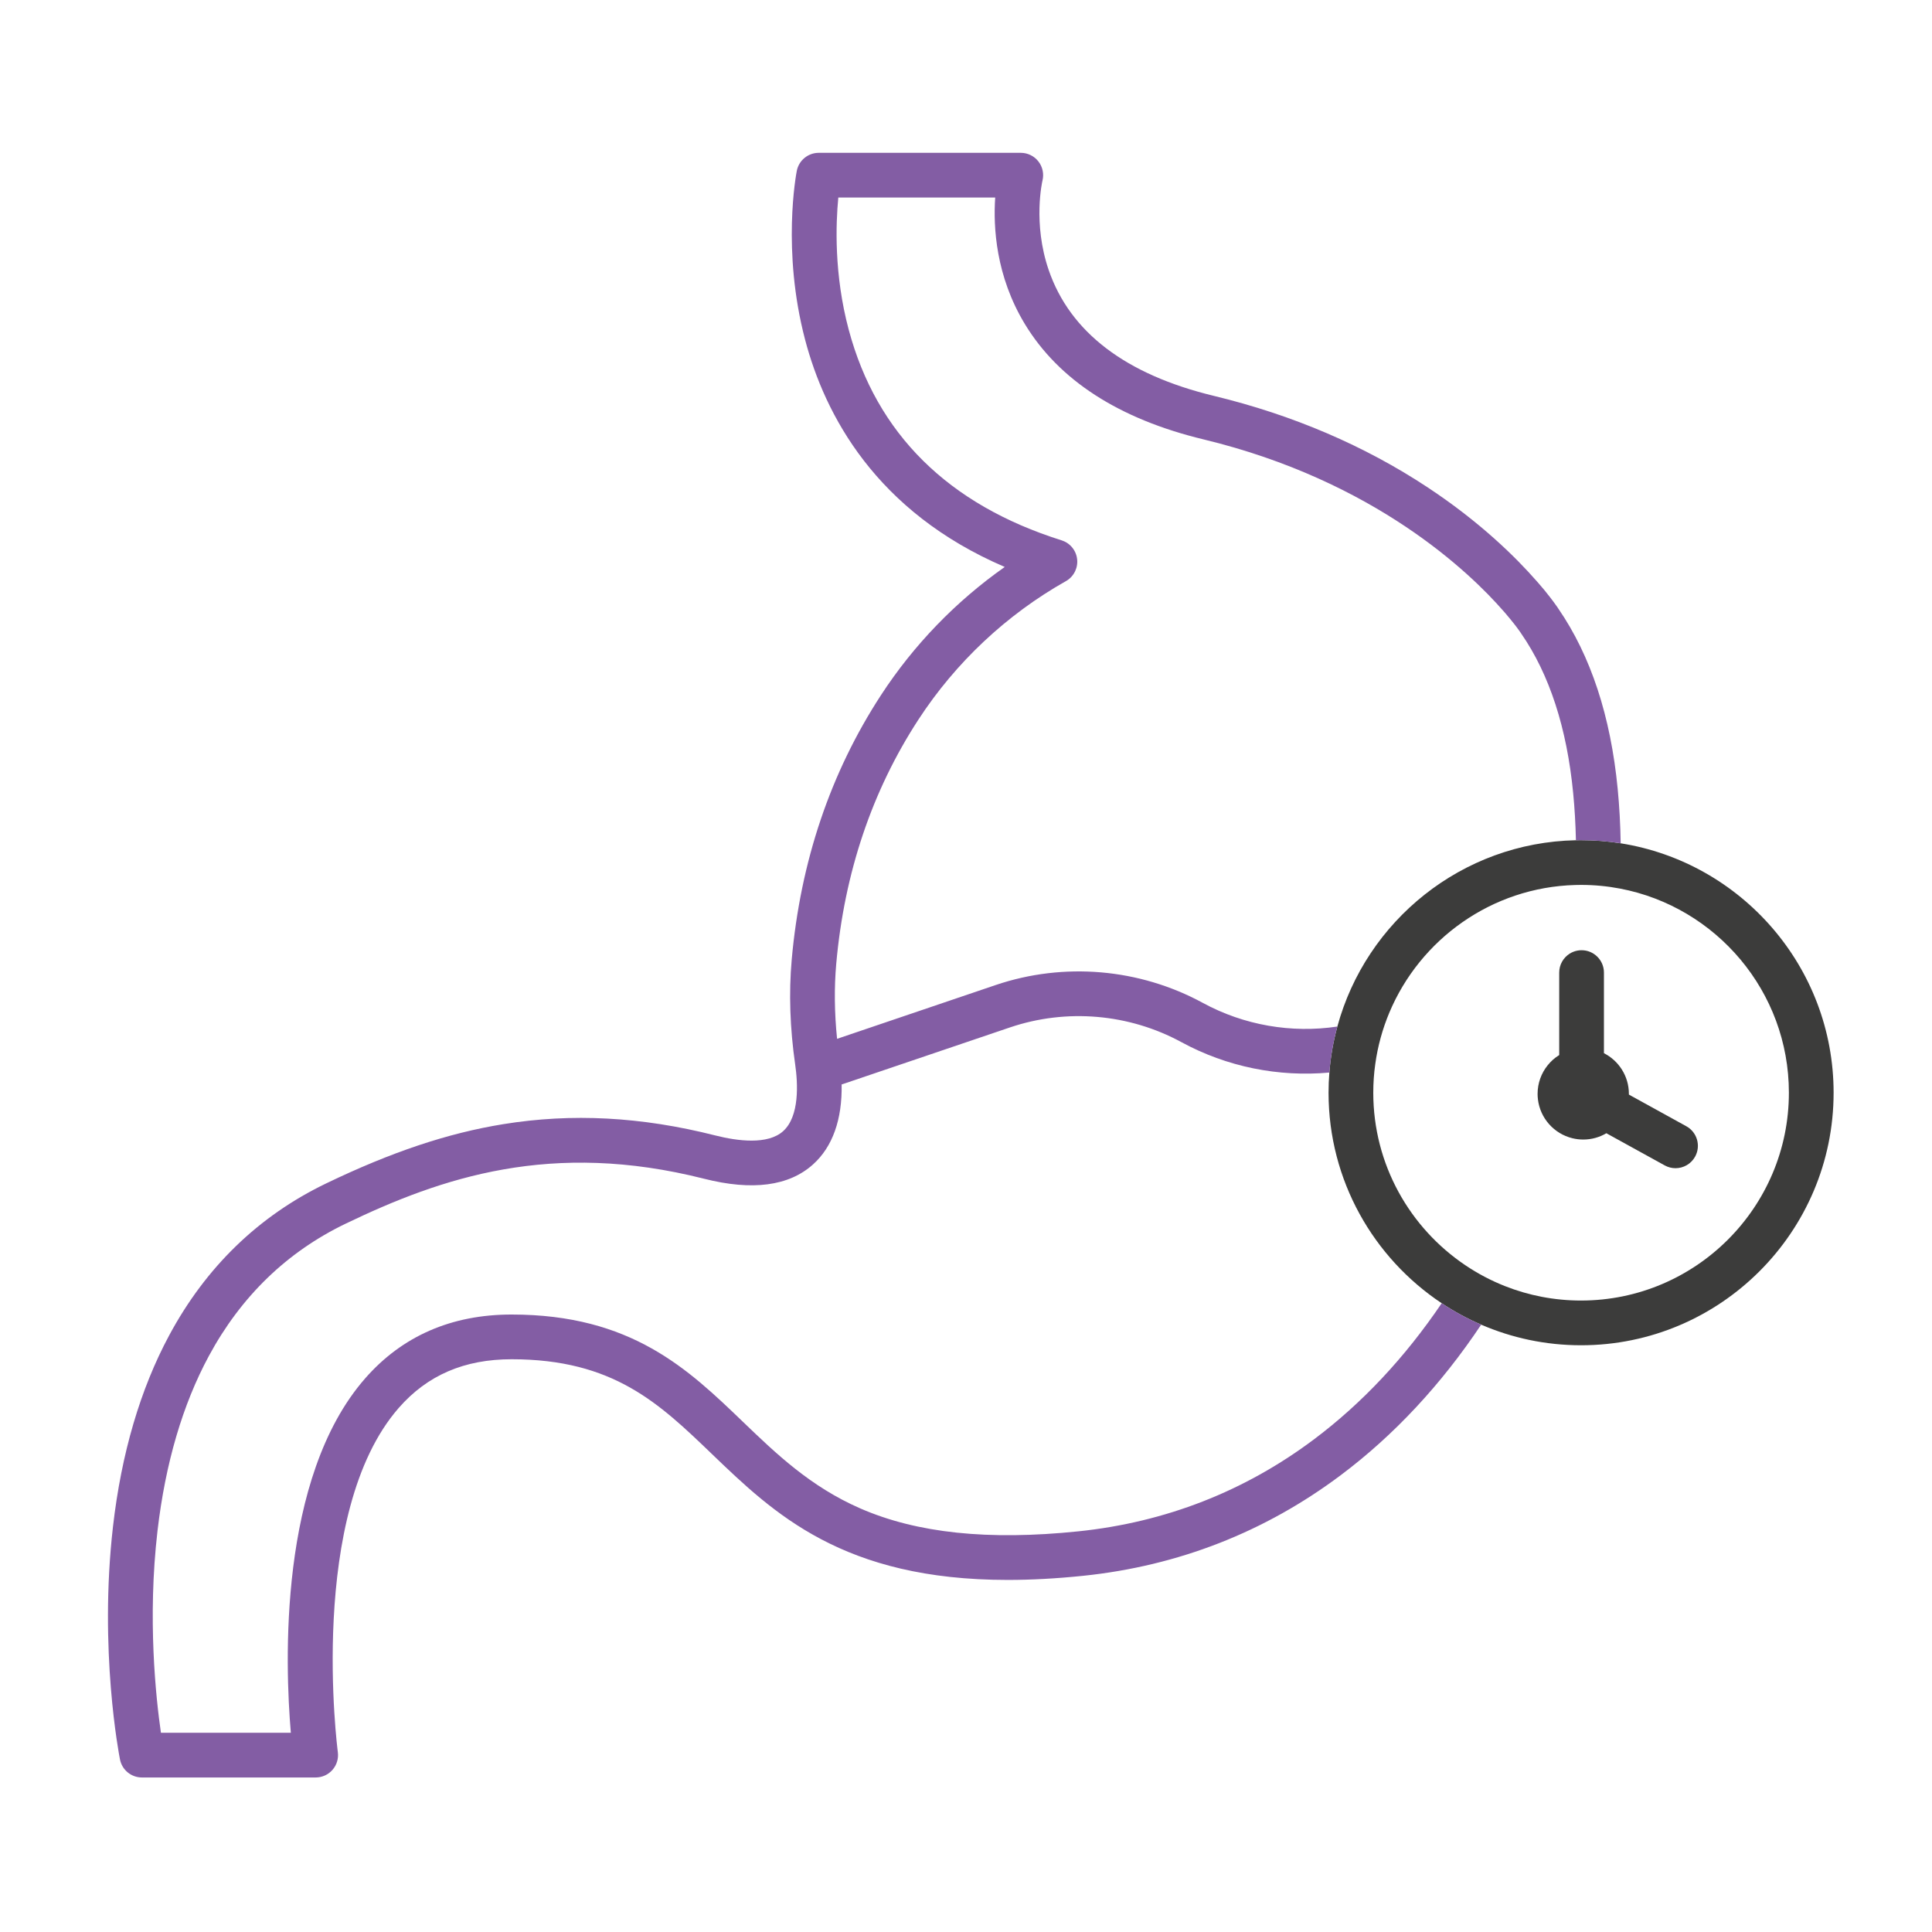 <?xml version="1.0" encoding="UTF-8"?>
<svg id="Laag_2" data-name="Laag 2" xmlns="http://www.w3.org/2000/svg" viewBox="0 0 1080 1080">
  <defs>
    <style>
      .cls-1 {
        fill: #3c3c3b;
      }

      .cls-2 {
        fill: #835da4;
      }
    </style>
  </defs>
  <g>
    <path class="cls-1" d="M905.97,471.41c-7.22-1.15-14.61-1.74-22.14-1.74-.96,0-1.92.01-2.88.03-63.78,1.28-117.31,45.08-133.36,104.15-2.26,8.29-3.77,16.89-4.47,25.71-.3,3.72-.45,7.48-.45,11.28,0,49.06,25.16,92.36,63.25,117.67,6.95,4.62,14.33,8.64,22.07,11.98,17.13,7.41,36.01,11.52,55.84,11.52,77.84,0,141.17-63.33,141.17-141.17,0-70.31-51.67-128.78-119.03-139.43ZM883.83,727.01c-14.96,0-29.28-2.84-42.42-8.02-7.84-3.08-15.25-7-22.15-11.63-31.09-20.86-51.59-56.34-51.59-96.52,0-5.42.37-10.76,1.11-15.99,1.38-10.07,4.07-19.73,7.87-28.8,17.19-40.97,57.21-70.09,104.05-71.33,1.04-.04,2.08-.05,3.13-.05,7.45,0,14.74.71,21.8,2.06,53.68,10.23,94.37,57.51,94.37,114.11,0,64.05-52.11,116.17-116.17,116.17Z"/>
    <path class="cls-1" d="M942.666,629.58l-32.116-17.703c.01-.129.01-.258.01-.388,0-9.93-5.67-18.54-13.95-22.75v-45.06c0-6.9-5.59-12.5-12.5-12.5-.78,0-1.55.07-2.29.21-1.59.3-3.08.89-4.4,1.73-3.49,2.22-5.81,6.12-5.81,10.56v46.1c-2.48,1.53-4.67,3.48-6.48,5.75-3.51,4.37-5.61,9.92-5.61,15.96,0,1.01.06,2,.18,2.97q-.01.01,0,.02c1.24,10.64,9.03,19.29,19.24,21.79,1.95.49,4,.74,6.1.74,4.71,0,9.13-1.28,12.92-3.52.001,0,.003-.002.004-.003l32.633,17.987c1.913,1.055,3.982,1.555,6.022,1.555,4.407,0,8.681-2.335,10.959-6.468,3.332-6.046,1.133-13.648-4.913-16.981Z"/>
  </g>
  <path class="cls-2" d="M880.95,469.7c.96-.02,1.92-.03,2.88-.03,7.53,0,14.92.59,22.14,1.74-.16-10.4-.72-20.6-1.68-30.51-3.91-40.49-15.06-74.34-33.12-100.6-.1-.16-.21-.33-.32-.49-.07-.11-.18-.27-.33-.48-.05-.08-.11-.16-.17-.25-.12-.17-.25-.35-.37-.52-.16-.22-.31-.43-.46-.64-.33-.47-.72-1.01-1.18-1.62-.01-.02-.03-.05-.05-.07-.01-.01-.01-.02-.02-.03l-.1-.14-.13-.18c-.01-.01-.02-.03-.04-.04-.06-.08-.12-.16-.2-.26v-.01c-.14-.19-.28-.38-.44-.58l-.07-.09c-.04-.05-.08-.11-.13-.17l-.8-1.04c-1.97-2.58-4.04-5.1-6.17-7.5-.02-.02-.03-.04-.05-.06-.34-.39-.69-.79-1.05-1.2-.03-.03-.06-.07-.09-.1-11.5-13.14-31.35-32.83-60.83-52.32-35.33-23.36-75.57-40.58-119.58-51.21-49.35-11.91-80.43-35.59-92.37-70.38-9.01-26.27-3.52-49.78-3.47-49.96.93-3.74.09-7.69-2.28-10.73-2.37-3.03-6-4.8-9.85-4.8h-112.94c-5.98,0-11.12,4.23-12.27,10.09-.35,1.8-8.44,44.49,4.61,94.24,11.03,42.01,39.47,96.21,111.64,127.17-27.29,19.19-50.92,43.62-69.2,71.68-28.24,43.33-45.02,93.08-49.89,147.87-1.65,18.53-.99,38.27,1.95,58.66,1.48,10.29,2.57,28.8-6.74,37.18-8.61,7.75-25.43,5.57-38.02,2.38-41.26-10.45-80-12.51-118.43-6.29-31.04,5.03-62.5,15.55-99,33.12-37.7,18.15-67.22,46.73-87.75,84.93-16.16,30.06-26.74,66.06-31.43,106.99-7.91,68.92,3.43,127.63,3.92,130.1,1.15,5.85,6.29,10.07,12.26,10.07h97.13c3.61,0,7.04-1.55,9.41-4.27,2.37-2.71,3.46-6.32,2.98-9.9-.18-1.33-17.29-133.71,34.06-192.43,16-18.29,36.64-27.19,63.1-27.19,56.84,0,82.37,24.54,111.93,52.95,34.61,33.26,73.25,70.42,165.44,70.41,12.92,0,26.91-.73,42.07-2.3,53.19-5.52,101.68-24.47,144.12-56.32,29.68-22.27,55.98-50.48,78.42-84.08-7.74-3.34-15.12-7.36-22.07-11.98-20.59,30.41-44.5,55.91-71.35,76.06-38.77,29.09-83.08,46.4-131.7,51.45-50.39,5.23-90.32,1.03-122.07-12.85-27.81-12.16-46.99-30.59-65.53-48.41-30.65-29.46-62.35-59.93-129.26-59.93-33.64,0-61.21,12.04-81.95,35.77-48.54,55.54-44.73,159.94-41.48,198.02h-72.62c-2.79-19.29-7.62-63.89-1.91-112.92,4.39-37.65,14.04-70.52,28.7-97.69,17.97-33.3,43.68-58.19,76.42-73.95,53.66-25.83,115.07-46.75,200.45-25.13,26.91,6.82,47.39,4.12,60.89-8.03,10.91-9.81,16.33-25.11,15.97-44.7.25-.06.5-.14.75-.22l93.3-31.63c31.62-10.72,66.58-7.72,95.91,8.23,25.38,13.8,54.28,19.59,82.68,16.98.7-8.82,2.21-17.42,4.47-25.71-25.65,3.84-52.18-.7-75.21-13.23-35.44-19.27-77.67-22.9-115.88-9.95l-88.57,30.04c-1.49-14.6-1.64-28.69-.46-42.02,4.51-50.67,19.96-96.57,45.93-136.43,20.83-31.97,49.32-58.72,82.4-77.37.14-.08.28-.16.41-.25.14-.08.28-.17.42-.26.13-.09.26-.18.39-.28.14-.09.27-.19.39-.29.13-.1.26-.2.38-.31.1-.08.2-.17.29-.25.15-.13.29-.27.43-.41.11-.11.21-.21.31-.32.02-.02.04-.04.05-.05.11-.12.21-.23.31-.35.24-.27.46-.55.67-.85.18-.24.35-.5.5-.76.18-.28.34-.58.49-.88.08-.15.15-.3.22-.46.22-.47.4-.95.56-1.45.07-.21.12-.41.18-.62.06-.23.11-.47.16-.71.05-.26.1-.53.13-.8.04-.27.07-.54.08-.81.02-.27.03-.55.03-.82,0-.33-.01-.65-.04-.97,0-.04,0-.07-.01-.1-.02-.26-.05-.52-.1-.78,0-.07-.01-.14-.03-.21-.03-.2-.07-.41-.12-.61-.02-.14-.05-.27-.09-.4-.06-.27-.14-.53-.23-.79-.08-.26-.17-.51-.27-.76,0-.01-.01-.01-.01-.02-.1-.25-.21-.5-.33-.74-.1-.22-.21-.42-.32-.63-.03-.07-.07-.13-.11-.19-.11-.21-.24-.41-.37-.6-.02-.05-.05-.09-.08-.13-.14-.22-.29-.43-.45-.63-.17-.23-.35-.45-.54-.66-.18-.21-.37-.41-.57-.61-.2-.21-.4-.4-.61-.57-.21-.18-.42-.35-.64-.52-.18-.14-.37-.28-.57-.41-.08-.06-.15-.11-.23-.15-.12-.08-.25-.16-.38-.24-.19-.12-.39-.23-.59-.32-.19-.11-.38-.21-.58-.29-.4-.19-.81-.36-1.24-.49-.08-.04-.16-.06-.24-.09-63.4-19.93-103.45-59.56-119.02-117.77-8.27-30.91-7.22-59.34-5.81-73.85h87.7c-1.13,16.52.34,43.88,16.56,70.67,19.02,31.4,52.61,53.11,99.85,64.51,95.94,23.15,149.16,74.73,167.58,95.83.04.04.08.09.12.13.29.33.57.64.83.94.04.05.08.09.12.14,1.88,2.19,3.65,4.35,5.24,6.38l.71.92c.03.04.05.07.08.11.19.24.36.48.53.69.01.02.03.05.05.07.11.15.22.3.32.44.54.72.96,1.3,1.25,1.72.12.16.21.3.29.41.04.06.07.11.1.15.15.25.32.48.48.72,15.72,22.76,25.46,52.72,28.98,89.05.84,8.63,1.34,17.44,1.54,26.39Z"/>
</svg>
